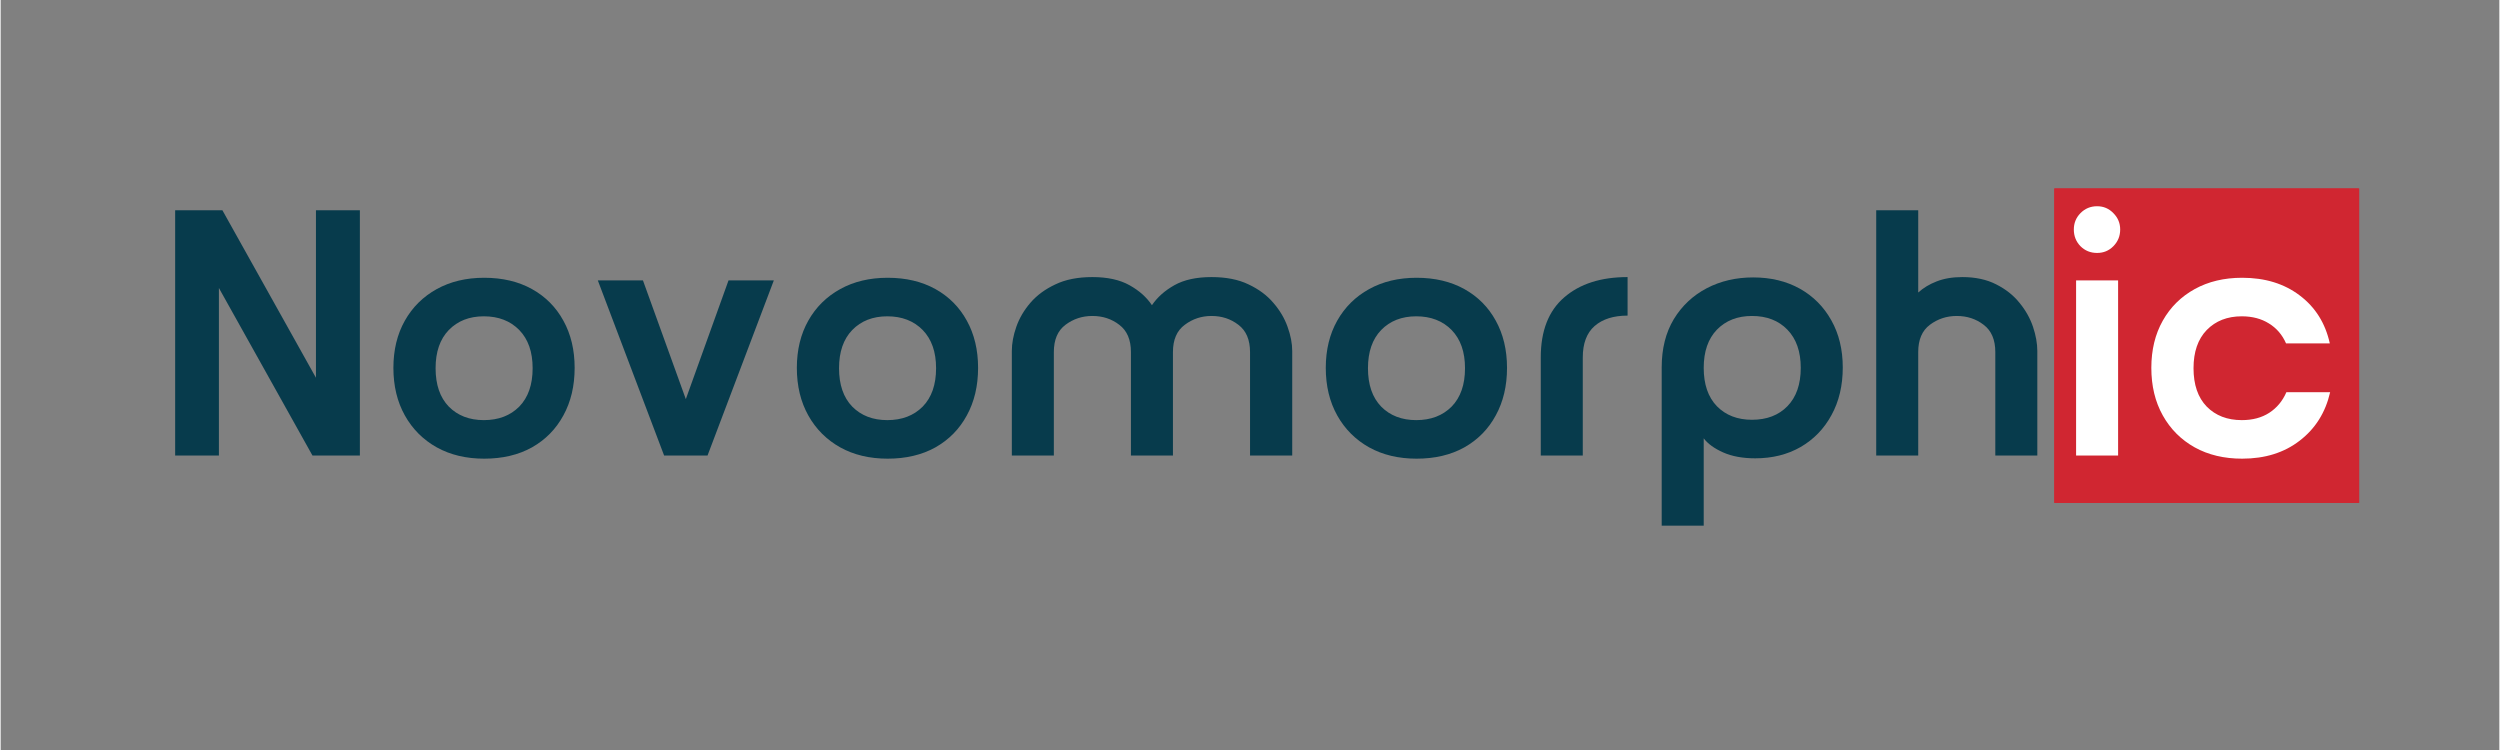 <svg xmlns="http://www.w3.org/2000/svg" xmlns:xlink="http://www.w3.org/1999/xlink" width="300" zoomAndPan="magnify" viewBox="0 0 224.88 67.5" height="90" preserveAspectRatio="xMidYMid meet" version="1.2"><rect x="0" y="0" width="224.88" height="67.5" fill="#808080" stroke="none"/><defs><clipPath id="18b803e166"><path d="M 184.828 16.961 L 212.27 16.961 L 212.27 45.293 L 184.828 45.293 Z M 184.828 16.961 "/></clipPath><clipPath id="863d2fd27c"><path d="M 184.828 16.961 L 212.23 16.961 L 212.23 45.25 L 184.828 45.25 Z M 184.828 16.961 "/></clipPath></defs><g id="120f696108"><g clip-rule="nonzero" clip-path="url(#18b803e166)"><path style=" stroke:none;fill-rule:nonzero;fill:#d02631;fill-opacity:1;" d="M 184.828 16.961 L 212.27 16.961 L 212.27 45.262 L 184.828 45.262 Z M 184.828 16.961 "/></g><g clip-rule="nonzero" clip-path="url(#863d2fd27c)"><path style="fill:none;stroke-width:4;stroke-linecap:butt;stroke-linejoin:miter;stroke:#d02631;stroke-opacity:1;stroke-miterlimit:4;" d="M -0.002 0 L 36.851 0 L 36.851 38.045 L -0.002 38.045 Z M -0.002 0 " transform="matrix(0.744,0,0,0.744,184.829,16.961)"/></g><g style="fill:#073b4c;fill-opacity:1;"><g transform="translate(14.751, 40.999)"><path style="stroke:none" d="M 13.312 0 L 4.891 -15.078 L 4.891 0 L 0.953 0 L 0.953 -22.078 L 5.203 -22.078 L 13.625 -7 L 13.625 -22.078 L 17.578 -22.078 L 17.578 0 Z M 13.312 0 "/></g></g><g style="fill:#073b4c;fill-opacity:1;"><g transform="translate(34.846, 40.999)"><path style="stroke:none" d="M 0.5 -7.891 C 0.5 -9.504 0.844 -10.922 1.531 -12.141 C 2.219 -13.359 3.176 -14.305 4.406 -14.984 C 5.633 -15.66 7.055 -16 8.672 -16 C 10.316 -16 11.75 -15.66 12.969 -14.984 C 14.188 -14.305 15.129 -13.359 15.797 -12.141 C 16.473 -10.922 16.812 -9.504 16.812 -7.891 C 16.812 -6.266 16.473 -4.836 15.797 -3.609 C 15.129 -2.379 14.188 -1.422 12.969 -0.734 C 11.75 -0.055 10.316 0.281 8.672 0.281 C 7.055 0.281 5.633 -0.055 4.406 -0.734 C 3.176 -1.422 2.219 -2.379 1.531 -3.609 C 0.844 -4.836 0.5 -6.266 0.5 -7.891 Z M 4.297 -7.859 C 4.297 -6.379 4.691 -5.227 5.484 -4.406 C 6.285 -3.594 7.336 -3.188 8.641 -3.188 C 9.961 -3.188 11.023 -3.594 11.828 -4.406 C 12.629 -5.227 13.031 -6.379 13.031 -7.859 C 13.031 -9.328 12.629 -10.473 11.828 -11.297 C 11.023 -12.117 9.961 -12.531 8.641 -12.531 C 7.336 -12.531 6.285 -12.117 5.484 -11.297 C 4.691 -10.473 4.297 -9.328 4.297 -7.859 Z M 4.297 -7.859 "/></g></g><g style="fill:#073b4c;fill-opacity:1;"><g transform="translate(53.742, 40.999)"><path style="stroke:none" d="M 5.969 0 L 0 -15.766 L 4.062 -15.766 L 7.922 -5.078 L 11.766 -15.766 L 15.844 -15.766 L 9.875 0 Z M 5.969 0 "/></g></g><g style="fill:#073b4c;fill-opacity:1;"><g transform="translate(71.156, 40.999)"><path style="stroke:none" d="M 0.5 -7.891 C 0.5 -9.504 0.844 -10.922 1.531 -12.141 C 2.219 -13.359 3.176 -14.305 4.406 -14.984 C 5.633 -15.66 7.055 -16 8.672 -16 C 10.316 -16 11.75 -15.66 12.969 -14.984 C 14.188 -14.305 15.129 -13.359 15.797 -12.141 C 16.473 -10.922 16.812 -9.504 16.812 -7.891 C 16.812 -6.266 16.473 -4.836 15.797 -3.609 C 15.129 -2.379 14.188 -1.422 12.969 -0.734 C 11.75 -0.055 10.316 0.281 8.672 0.281 C 7.055 0.281 5.633 -0.055 4.406 -0.734 C 3.176 -1.422 2.219 -2.379 1.531 -3.609 C 0.844 -4.836 0.5 -6.266 0.5 -7.891 Z M 4.297 -7.859 C 4.297 -6.379 4.691 -5.227 5.484 -4.406 C 6.285 -3.594 7.336 -3.188 8.641 -3.188 C 9.961 -3.188 11.023 -3.594 11.828 -4.406 C 12.629 -5.227 13.031 -6.379 13.031 -7.859 C 13.031 -9.328 12.629 -10.473 11.828 -11.297 C 11.023 -12.117 9.961 -12.531 8.641 -12.531 C 7.336 -12.531 6.285 -12.117 5.484 -11.297 C 4.691 -10.473 4.297 -9.328 4.297 -7.859 Z M 4.297 -7.859 "/></g></g><g style="fill:#073b4c;fill-opacity:1;"><g transform="translate(90.052, 40.999)"><path style="stroke:none" d="M 8.203 -16.062 C 9.566 -16.062 10.68 -15.816 11.547 -15.328 C 12.41 -14.848 13.082 -14.25 13.562 -13.531 C 14.051 -14.25 14.723 -14.848 15.578 -15.328 C 16.441 -15.816 17.555 -16.062 18.922 -16.062 C 20.234 -16.062 21.344 -15.844 22.25 -15.406 C 23.164 -14.977 23.91 -14.426 24.484 -13.75 C 25.066 -13.082 25.492 -12.363 25.766 -11.594 C 26.047 -10.82 26.188 -10.094 26.188 -9.406 L 26.188 0 L 22.391 0 L 22.391 -9.312 C 22.391 -10.426 22.039 -11.242 21.344 -11.766 C 20.656 -12.297 19.848 -12.562 18.922 -12.562 C 18.023 -12.562 17.223 -12.297 16.516 -11.766 C 15.805 -11.242 15.453 -10.426 15.453 -9.312 L 15.453 0 L 11.672 0 L 11.672 -9.312 C 11.672 -10.426 11.32 -11.242 10.625 -11.766 C 9.938 -12.297 9.129 -12.562 8.203 -12.562 C 7.297 -12.562 6.488 -12.297 5.781 -11.766 C 5.082 -11.242 4.734 -10.426 4.734 -9.312 L 4.734 0 L 0.953 0 L 0.953 -9.406 C 0.953 -10.094 1.086 -10.82 1.359 -11.594 C 1.629 -12.363 2.051 -13.082 2.625 -13.75 C 3.207 -14.426 3.957 -14.977 4.875 -15.406 C 5.789 -15.844 6.898 -16.062 8.203 -16.062 Z M 8.203 -16.062 "/></g></g><g style="fill:#073b4c;fill-opacity:1;"><g transform="translate(118.76, 40.999)"><path style="stroke:none" d="M 0.5 -7.891 C 0.5 -9.504 0.844 -10.922 1.531 -12.141 C 2.219 -13.359 3.176 -14.305 4.406 -14.984 C 5.633 -15.66 7.055 -16 8.672 -16 C 10.316 -16 11.75 -15.66 12.969 -14.984 C 14.188 -14.305 15.129 -13.359 15.797 -12.141 C 16.473 -10.922 16.812 -9.504 16.812 -7.891 C 16.812 -6.266 16.473 -4.836 15.797 -3.609 C 15.129 -2.379 14.188 -1.422 12.969 -0.734 C 11.75 -0.055 10.316 0.281 8.672 0.281 C 7.055 0.281 5.633 -0.055 4.406 -0.734 C 3.176 -1.422 2.219 -2.379 1.531 -3.609 C 0.844 -4.836 0.5 -6.266 0.5 -7.891 Z M 4.297 -7.859 C 4.297 -6.379 4.691 -5.227 5.484 -4.406 C 6.285 -3.594 7.336 -3.188 8.641 -3.188 C 9.961 -3.188 11.023 -3.594 11.828 -4.406 C 12.629 -5.227 13.031 -6.379 13.031 -7.859 C 13.031 -9.328 12.629 -10.473 11.828 -11.297 C 11.023 -12.117 9.961 -12.531 8.641 -12.531 C 7.336 -12.531 6.285 -12.117 5.484 -11.297 C 4.691 -10.473 4.297 -9.328 4.297 -7.859 Z M 4.297 -7.859 "/></g></g><g style="fill:#073b4c;fill-opacity:1;"><g transform="translate(137.656, 40.999)"><path style="stroke:none" d="M 0.953 -8.828 C 0.953 -11.223 1.656 -13.023 3.062 -14.234 C 4.469 -15.453 6.367 -16.062 8.766 -16.062 L 8.766 -12.594 C 7.504 -12.594 6.516 -12.281 5.797 -11.656 C 5.086 -11.031 4.734 -10.086 4.734 -8.828 L 4.734 0 L 0.953 0 Z M 0.953 -8.828 "/></g></g><g style="fill:#073b4c;fill-opacity:1;"><g transform="translate(148.508, 40.999)"><path style="stroke:none" d="M 4.766 6.312 L 0.984 6.312 L 0.984 -7.922 C 0.984 -9.617 1.348 -11.07 2.078 -12.281 C 2.816 -13.488 3.805 -14.414 5.047 -15.062 C 6.285 -15.707 7.676 -16.031 9.219 -16.031 C 10.812 -16.031 12.211 -15.691 13.422 -15.016 C 14.629 -14.336 15.57 -13.391 16.25 -12.172 C 16.938 -10.953 17.281 -9.535 17.281 -7.922 C 17.281 -6.297 16.941 -4.867 16.266 -3.641 C 15.598 -2.41 14.672 -1.453 13.484 -0.766 C 12.297 -0.086 10.938 0.25 9.406 0.25 C 8.27 0.25 7.305 0.07 6.516 -0.281 C 5.723 -0.633 5.141 -1.055 4.766 -1.547 Z M 13.5 -7.891 C 13.5 -9.359 13.098 -10.504 12.297 -11.328 C 11.504 -12.148 10.441 -12.562 9.109 -12.562 C 7.805 -12.562 6.754 -12.148 5.953 -11.328 C 5.16 -10.504 4.766 -9.359 4.766 -7.891 C 4.766 -6.41 5.16 -5.258 5.953 -4.438 C 6.754 -3.625 7.805 -3.219 9.109 -3.219 C 10.441 -3.219 11.504 -3.625 12.297 -4.438 C 13.098 -5.258 13.5 -6.41 13.5 -7.891 Z M 13.5 -7.891 "/></g></g><g style="fill:#073b4c;fill-opacity:1;"><g transform="translate(167.846, 40.999)"><path style="stroke:none" d="M 4.734 -22.078 L 4.734 -14.672 C 5.191 -15.086 5.742 -15.422 6.391 -15.672 C 7.047 -15.93 7.816 -16.062 8.703 -16.062 C 9.879 -16.062 10.895 -15.844 11.75 -15.406 C 12.602 -14.977 13.301 -14.426 13.844 -13.75 C 14.395 -13.082 14.801 -12.363 15.062 -11.594 C 15.32 -10.82 15.453 -10.094 15.453 -9.406 L 15.453 0 L 11.672 0 L 11.672 -9.312 C 11.672 -10.426 11.32 -11.242 10.625 -11.766 C 9.938 -12.297 9.129 -12.562 8.203 -12.562 C 7.297 -12.562 6.488 -12.297 5.781 -11.766 C 5.082 -11.242 4.734 -10.426 4.734 -9.312 L 4.734 0 L 0.953 0 L 0.953 -22.078 Z M 4.734 -22.078 "/></g></g><g style="fill:#ffffff;fill-opacity:1;"><g transform="translate(185.835, 40.999)"><path style="stroke:none" d="M 0.75 -20.344 C 0.75 -20.914 0.945 -21.406 1.344 -21.812 C 1.75 -22.227 2.25 -22.438 2.844 -22.438 C 3.426 -22.438 3.914 -22.227 4.312 -21.812 C 4.719 -21.406 4.922 -20.914 4.922 -20.344 C 4.922 -19.758 4.719 -19.258 4.312 -18.844 C 3.914 -18.438 3.426 -18.234 2.844 -18.234 C 2.25 -18.234 1.75 -18.438 1.344 -18.844 C 0.945 -19.258 0.75 -19.758 0.75 -20.344 Z M 0.953 0 L 0.953 -15.766 L 4.734 -15.766 L 4.734 0 Z M 0.953 0 "/></g></g><g style="fill:#ffffff;fill-opacity:1;"><g transform="translate(193.091, 40.999)"><path style="stroke:none" d="M 4.266 -7.859 C 4.266 -6.379 4.66 -5.227 5.453 -4.406 C 6.254 -3.594 7.305 -3.188 8.609 -3.188 C 9.578 -3.188 10.398 -3.406 11.078 -3.844 C 11.766 -4.289 12.281 -4.91 12.625 -5.703 L 16.562 -5.703 C 16.145 -3.879 15.234 -2.426 13.828 -1.344 C 12.43 -0.258 10.703 0.281 8.641 0.281 C 7.023 0.281 5.602 -0.055 4.375 -0.734 C 3.145 -1.422 2.188 -2.379 1.5 -3.609 C 0.812 -4.836 0.469 -6.266 0.469 -7.891 C 0.469 -9.504 0.812 -10.922 1.5 -12.141 C 2.188 -13.359 3.145 -14.305 4.375 -14.984 C 5.602 -15.66 7.023 -16 8.641 -16 C 10.703 -16 12.43 -15.469 13.828 -14.406 C 15.234 -13.344 16.133 -11.906 16.531 -10.094 L 12.594 -10.094 C 12.25 -10.875 11.734 -11.473 11.047 -11.891 C 10.367 -12.316 9.555 -12.531 8.609 -12.531 C 7.305 -12.531 6.254 -12.117 5.453 -11.297 C 4.66 -10.473 4.266 -9.328 4.266 -7.859 Z M 4.266 -7.859 "/></g></g></g></svg>
